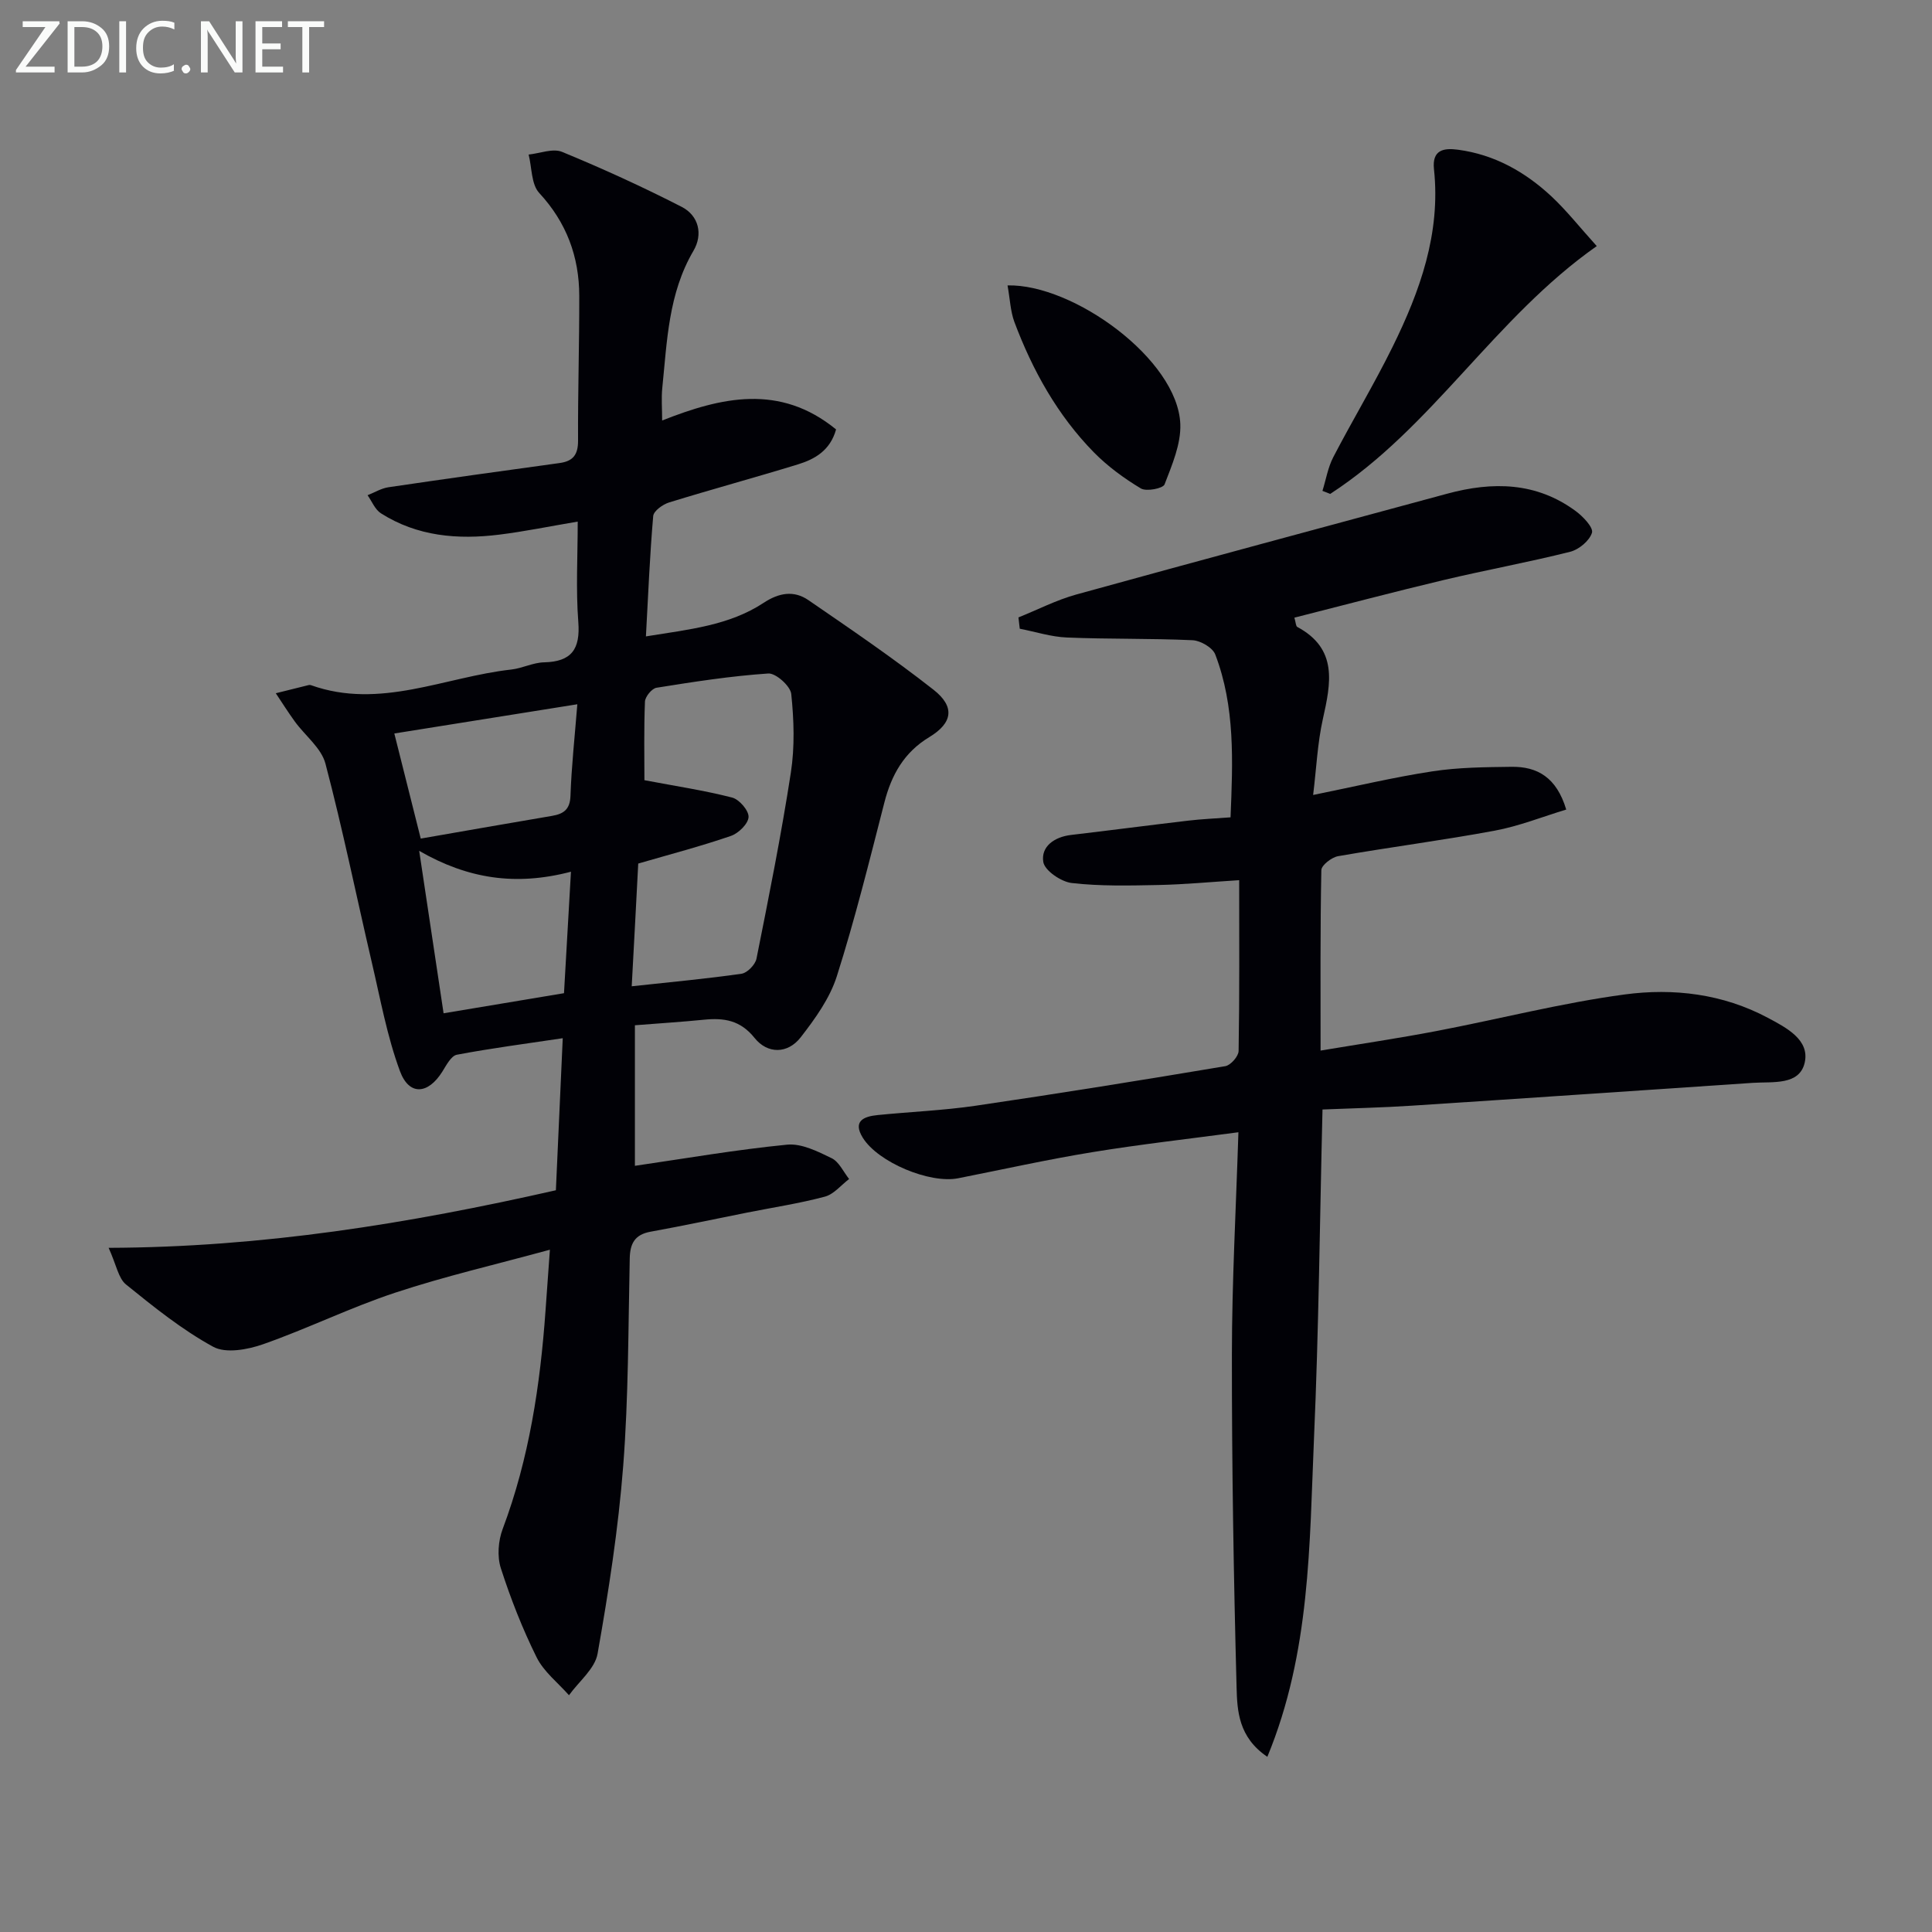 <svg enable-background="new 0 0 400 400" viewBox="0 0 400 400" xmlns="http://www.w3.org/2000/svg"><rect x="0" y="0" width="400" height="400" fill="#808080" stroke="none"/><path d="m115.09 246.43c.48-10.68.95-21.08 1.42-31.48-7.6 1.14-14.8 2.07-21.92 3.42-1.19.23-2.18 2.17-3 3.48-2.95 4.74-6.89 5.07-8.79-.1-2.67-7.23-4.05-14.94-5.82-22.49-3.2-13.72-6.01-27.54-9.6-41.16-.85-3.23-4.2-5.78-6.32-8.69-1.39-1.91-2.65-3.92-3.96-5.88 2.26-.56 4.53-1.13 6.79-1.69.16-.04.35-.04.5.02 14.3 5.1 27.68-1.71 41.46-3.24 2.28-.25 4.5-1.44 6.77-1.49 5.74-.13 7.55-2.74 7.11-8.39-.52-6.74-.12-13.56-.12-20.75-5.82.98-11 2.05-16.23 2.7-8.6 1.07-16.99.37-24.52-4.42-1.22-.78-1.86-2.47-2.76-3.74 1.44-.56 2.83-1.43 4.32-1.65 11.79-1.74 23.6-3.39 35.42-5.01 2.8-.38 3.85-1.71 3.84-4.64-.05-9.99.27-19.99.25-29.99-.02-8.11-2.63-15.17-8.29-21.29-1.66-1.79-1.51-5.25-2.19-7.95 2.32-.24 5.01-1.34 6.91-.56 8.4 3.46 16.68 7.24 24.76 11.38 3.56 1.82 4.46 5.7 2.45 9.11-5.19 8.84-5.46 18.68-6.45 28.39-.22 2.12-.03 4.27-.03 6.74 12.17-4.81 24.34-7.7 36.01 1.85-1.21 4.34-4.37 6.15-7.88 7.23-8.87 2.73-17.83 5.15-26.7 7.89-1.3.4-3.19 1.76-3.28 2.81-.7 8.06-1.03 16.15-1.51 24.92 8.96-1.45 17.25-2.26 24.37-6.95 3.2-2.11 6.28-2.61 9.27-.56 8.75 6.01 17.55 11.99 25.89 18.54 4.51 3.53 3.99 6.89-.86 9.82-5.24 3.17-7.83 7.82-9.3 13.54-3.09 12.04-6.08 24.13-9.84 35.96-1.45 4.57-4.49 8.8-7.49 12.66-2.69 3.46-6.87 3.47-9.54.13-2.96-3.7-6.35-4.19-10.48-3.78-4.62.46-9.26.75-14.3 1.15v29.1c10.51-1.53 20.98-3.35 31.52-4.38 2.98-.29 6.33 1.4 9.21 2.8 1.54.75 2.44 2.83 3.62 4.31-1.66 1.26-3.15 3.15-5.01 3.65-5.28 1.41-10.71 2.23-16.09 3.3-6.67 1.33-13.32 2.75-20 3.96-3.27.59-4.26 2.43-4.32 5.56-.31 14.31-.25 28.66-1.35 42.91-1.01 13.04-3.03 26.03-5.31 38.91-.55 3.11-3.87 5.74-5.92 8.59-2.28-2.59-5.22-4.86-6.7-7.85-2.94-5.93-5.38-12.16-7.41-18.46-.78-2.43-.54-5.66.38-8.1 5.5-14.62 7.78-29.83 8.88-45.29.27-3.78.54-7.56.9-12.54-11.15 3.05-21.73 5.49-32.01 8.89-9.29 3.07-18.14 7.44-27.37 10.68-3.19 1.12-7.71 1.95-10.32.53-6.45-3.52-12.3-8.24-18.06-12.9-1.58-1.28-1.98-4.02-3.6-7.59 31.81-.11 61.98-4.98 92.6-11.92zm15.7-42.23c8.27-.9 15.53-1.56 22.74-2.6 1.19-.17 2.84-1.88 3.09-3.11 2.56-12.81 5.13-25.63 7.12-38.54.82-5.32.64-10.89.08-16.27-.17-1.64-3.2-4.35-4.76-4.24-7.74.52-15.45 1.72-23.13 2.95-.97.15-2.36 1.85-2.4 2.88-.23 5.79-.11 11.59-.11 16.26 6.53 1.24 12.43 2.12 18.17 3.6 1.47.38 3.46 2.69 3.39 4.03-.07 1.4-2.08 3.37-3.66 3.91-6.18 2.13-12.53 3.79-19.18 5.72-.4 7.87-.86 16.27-1.35 25.41zm-11.26-58.39c-13.07 2.09-25.41 4.06-37.89 6.05 1.85 7.35 3.67 14.61 5.47 21.76 9.6-1.67 18.38-3.21 27.17-4.7 2.39-.41 3.73-1.3 3.83-4.14.21-6.1.88-12.18 1.42-18.97zm-2.76 59.82c.47-8.18.93-16.31 1.44-25.15-11.45 3-21.36 1.47-31.42-4.32 1.77 11.78 3.39 22.55 5.05 33.63 8.01-1.33 16.15-2.69 24.93-4.16z" fill="#010106"/><path d="m262.39 363.73c-6-4.06-6.24-9.54-6.37-14.41-.61-22.96-.99-45.93-.97-68.89.01-15.08.85-30.16 1.35-46.01-10.32 1.38-20.32 2.5-30.23 4.12-9.32 1.52-18.54 3.58-27.81 5.41-5.86 1.15-16.54-3.28-19.72-8.38-2.17-3.49.23-4.43 3.08-4.71 6.78-.68 13.61-.95 20.34-1.94 17.24-2.53 34.44-5.3 51.62-8.18 1.11-.18 2.74-2.04 2.76-3.14.2-11.63.12-23.27.12-35.37-5.9.37-11.3.89-16.71 1-5.99.12-12.03.27-17.95-.41-2.21-.25-5.62-2.58-5.9-4.37-.51-3.18 2.28-5.17 5.73-5.58 8.08-.95 16.15-2.01 24.23-2.96 2.79-.33 5.6-.45 8.81-.69.48-11.66.96-22.92-3.16-33.71-.54-1.43-3.06-2.89-4.72-2.96-8.65-.4-17.32-.2-25.98-.56-3.28-.13-6.52-1.19-9.78-1.82-.09-.78-.18-1.56-.27-2.34 3.98-1.6 7.85-3.6 11.96-4.74 25.58-7.07 51.21-13.94 76.82-20.88 9.39-2.54 18.46-2.42 26.63 3.63 1.5 1.11 3.66 3.39 3.33 4.46-.51 1.66-2.71 3.49-4.52 3.94-8.67 2.18-17.49 3.78-26.19 5.85-10.3 2.45-20.53 5.16-30.9 7.79.3 1.04.3 1.76.6 1.92 8.45 4.54 6.95 11.64 5.29 19.09-1.11 4.98-1.33 10.15-2.01 15.7 8.61-1.74 16.6-3.66 24.69-4.89 5.39-.83 10.92-.87 16.39-.94 5.32-.07 9.32 2.17 11.32 8.85-4.89 1.48-9.75 3.43-14.8 4.37-10.76 2-21.63 3.4-32.42 5.28-1.34.23-3.46 1.87-3.48 2.89-.24 12.13-.16 24.27-.16 37.36 8.4-1.4 16.22-2.56 23.97-4.04 13.02-2.49 25.91-5.82 39.01-7.58 10.08-1.35 20.32-.13 29.61 4.83 3.82 2.04 8.74 4.55 7.64 9.31-1.1 4.74-6.62 3.89-10.7 4.16-23.55 1.58-47.09 3.2-70.64 4.73-6.11.4-12.24.53-18.49.79-.57 23.18-.77 45.62-1.76 68.03-.95 22.02-.72 44.36-9.66 65.99z" fill="#010106"/><path d="m330.59 50.95c-21.19 14.89-34 37.57-55.19 51.31-.53-.21-1.07-.42-1.6-.63.73-2.34 1.13-4.84 2.24-6.98 3.98-7.66 8.45-15.08 12.27-22.82 5.69-11.55 10-23.54 8.58-36.79-.43-4.02 2-4.45 5-4.04 7.53 1.01 13.88 4.59 19.33 9.67 3.13 2.93 5.82 6.35 9.37 10.28z" fill="#010106"/><path d="m208.6 59.09c13.61-.33 35.26 15.34 35.77 28.71.16 4.14-1.72 8.47-3.26 12.49-.32.84-3.76 1.52-4.9.84-3.5-2.1-6.9-4.59-9.76-7.5-7.53-7.69-12.68-16.97-16.44-26.99-.82-2.23-.9-4.74-1.41-7.55z" fill="#010106"/><g fill="#fafbfa"><path d="m12.4 4.8-7.1 9h6v1.2h-8v-.5l6.1-8.9h-4.7v-1.2h7.6v.4z"/><path d="m14 14v-9.6h3c1.6 0 2.9.5 4 1.4s1.6 2.2 1.6 3.8-.5 3-1.6 3.9-2.4 1.5-4 1.5h-3zm1.4-8.4v8.2h1.6c1.3 0 2.4-.4 3.1-1.1s1.1-1.8 1.1-3.1-.4-2.3-1.2-3-1.8-1-3.1-1z"/><path d="m26.1 4.4v10.6h-1.4v-10.6z"/><path d="m36.1 14.6c-.8.4-1.8.6-2.9.6-1.5 0-2.7-.5-3.6-1.4s-1.4-2.2-1.4-3.8c0-1.7.5-3.1 1.5-4.1s2.3-1.6 3.9-1.6c1 0 1.8.1 2.5.4v1.4c-.8-.4-1.6-.6-2.5-.6-1.2 0-2.1.4-2.9 1.2s-1.1 1.8-1.1 3.2c0 1.3.3 2.3 1 3s1.6 1.1 2.7 1.1c1 0 2-.2 2.7-.7v1.3z"/><path d="m37.6 14.3c0-.2.1-.5.3-.6s.4-.3.6-.3c.3 0 .5.1.6.3s.3.4.3.6-.1.4-.3.6-.4.3-.6.3c-.3 0-.5-.1-.6-.3s-.3-.4-.3-.6z"/><path d="m50.2 15h-1.6l-5.3-8.2c-.2-.2-.3-.5-.4-.7 0 .2.1.7.1 1.5v7.4h-1.4v-10.6h1.7l5.2 8.1c.2.4.4.6.4.7 0-.3-.1-.8-.1-1.5v-7.3h1.4z"/><path d="m58.6 15h-5.7v-10.6h5.5v1.2h-4.1v3.4h3.8v1.2h-3.8v3.6h4.3z"/><path d="m67.1 5.6h-3.1v9.4h-1.4v-9.4h-3v-1.2h7.5z"/></g></svg>
